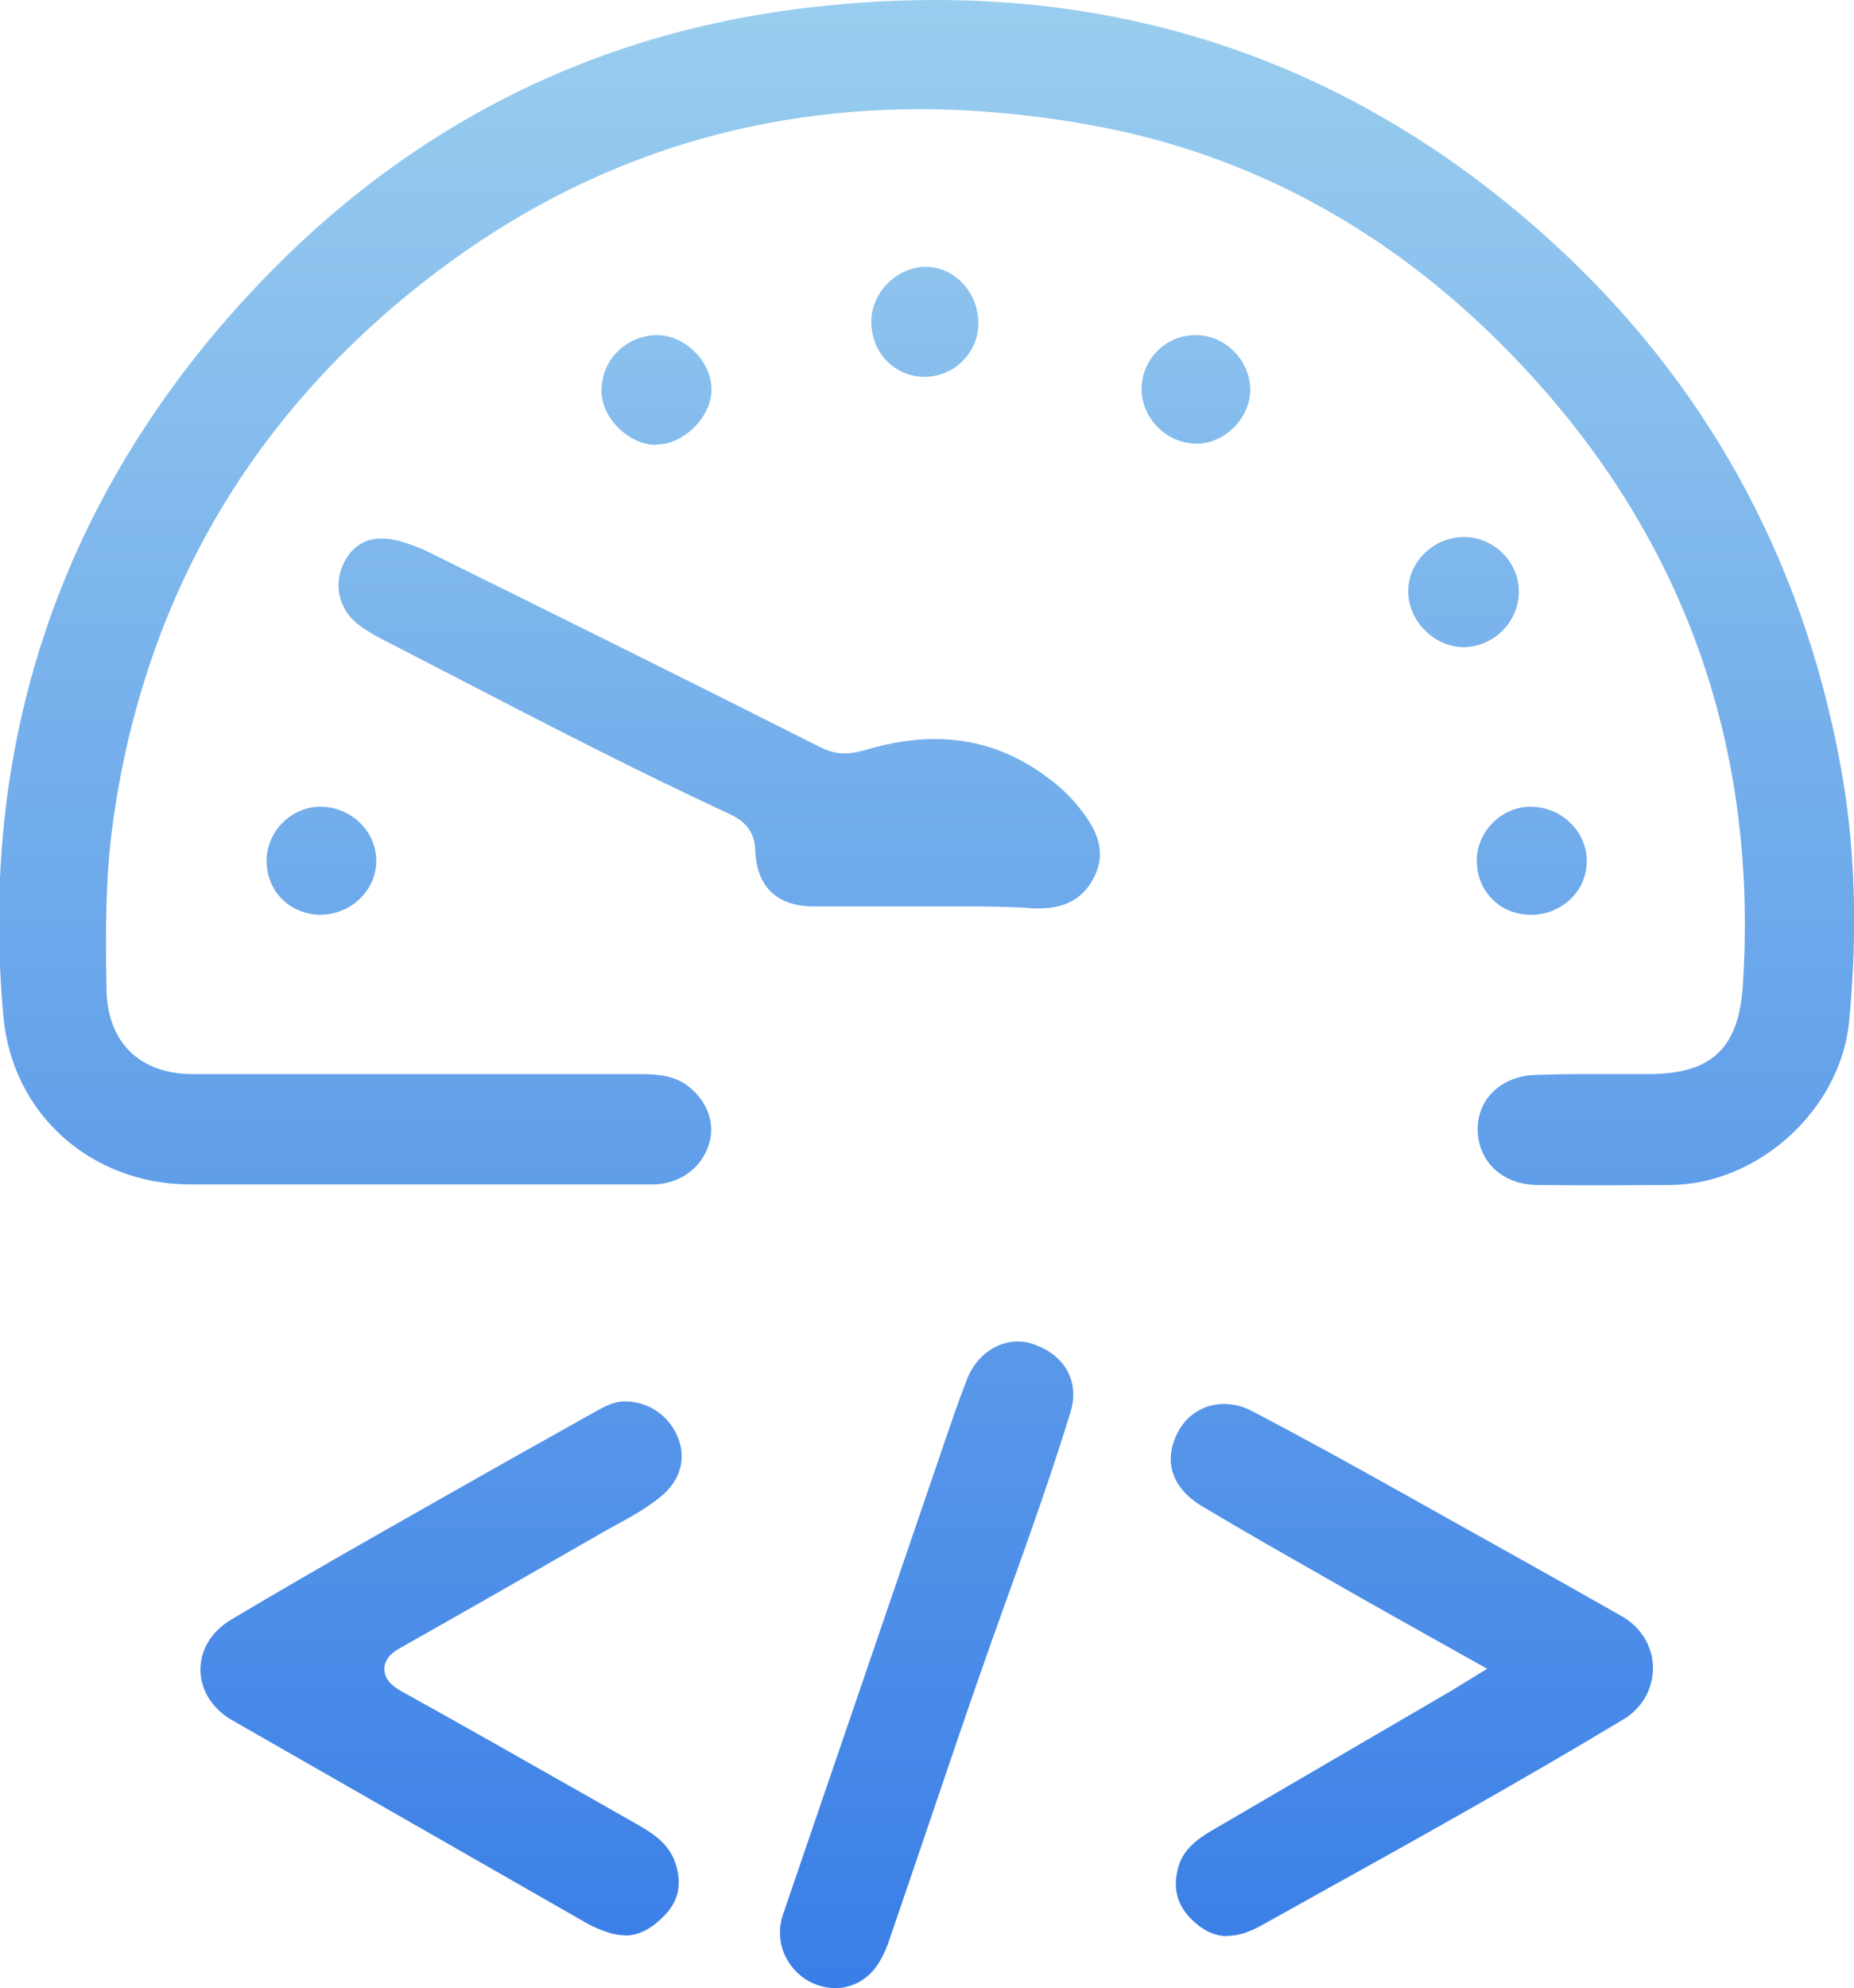 <svg xmlns="http://www.w3.org/2000/svg" xmlns:xlink="http://www.w3.org/1999/xlink" id="Layer_2" data-name="Layer 2" viewBox="0 0 64.39 69.01"><defs><style>      .cls-1 {        fill: url(#linear-gradient);      }      .cls-2 {        fill: url(#linear-gradient-8);      }      .cls-3 {        fill: url(#linear-gradient-9);      }      .cls-4 {        fill: url(#linear-gradient-3);      }      .cls-5 {        fill: url(#linear-gradient-4);      }      .cls-6 {        fill: url(#linear-gradient-2);      }      .cls-7 {        fill: url(#linear-gradient-6);      }      .cls-8 {        fill: url(#linear-gradient-7);      }      .cls-9 {        fill: url(#linear-gradient-5);      }      .cls-10 {        fill: url(#linear-gradient-10);      }      .cls-11 {        fill: url(#linear-gradient-11);      }    </style><linearGradient id="linear-gradient" x1="32.2" y1="-3.72" x2="32.2" y2="73.56" gradientUnits="userSpaceOnUse"><stop offset="0" stop-color="#9fd2ef"></stop><stop offset="1" stop-color="#3278e6"></stop></linearGradient><linearGradient id="linear-gradient-2" x1="49.03" y1="-1.11" x2="49.03" y2="73.98" xlink:href="#linear-gradient"></linearGradient><linearGradient id="linear-gradient-3" x1="15.33" y1="-1.12" x2="15.33" y2="73.98" xlink:href="#linear-gradient"></linearGradient><linearGradient id="linear-gradient-4" x1="24.96" y1="-2.18" x2="24.96" y2="71.25" xlink:href="#linear-gradient"></linearGradient><linearGradient id="linear-gradient-5" x1="32.17" y1="-1.66" x2="32.17" y2="74.12" xlink:href="#linear-gradient"></linearGradient><linearGradient id="linear-gradient-6" x1="50.82" y1=".85" x2="50.82" y2="63.58" xlink:href="#linear-gradient"></linearGradient><linearGradient id="linear-gradient-7" x1="53.19" y1="2.89" x2="53.19" y2="65.38" xlink:href="#linear-gradient"></linearGradient><linearGradient id="linear-gradient-8" x1="11.16" y1="2.89" x2="11.16" y2="65.38" xlink:href="#linear-gradient"></linearGradient><linearGradient id="linear-gradient-9" x1="22.79" y1="-.6" x2="22.79" y2="62.1" xlink:href="#linear-gradient"></linearGradient><linearGradient id="linear-gradient-10" x1="41.54" y1="-.57" x2="41.54" y2="61.99" xlink:href="#linear-gradient"></linearGradient><linearGradient id="linear-gradient-11" x1="32.12" y1="-1.09" x2="32.12" y2="61.63" xlink:href="#linear-gradient"></linearGradient></defs><g id="Layer_1-2" data-name="Layer 1"><g><path class="cls-1" d="m55.9,41.14c-.83,0-1.66,0-2.49-.01-1.2,0-2.06-.79-2.09-1.89-.03-1.07.8-1.88,1.97-1.93.53-.02,1.07-.03,1.6-.03h2.37c2.18,0,3.13-.89,3.27-3.08.51-7.85-1.78-14.76-6.81-20.56-4.39-5.05-9.69-8.17-15.74-9.28-2.06-.38-4.09-.57-6.04-.57-6.36,0-12.15,2.01-17.22,5.99-6.07,4.76-9.69,11.03-10.78,18.64-.29,2.01-.28,4.05-.24,5.95.04,1.82,1.16,2.9,2.97,2.91,2.05,0,4.1,0,6.14,0h9.4c.71,0,1.27.07,1.73.45.66.54.91,1.3.67,2.02-.27.82-1.03,1.35-1.93,1.36-1.16,0-2.32,0-3.48,0h-9.73c-.96,0-1.93,0-2.89,0-3.44-.02-6.15-2.46-6.46-5.81-.8-8.76,1.54-16.59,6.97-23.29C12.52,5.36,19.36,1.43,27.48.34c1.7-.23,3.39-.34,5.02-.34,8.08,0,15.27,2.82,21.38,8.38,5.31,4.83,8.68,10.91,10.02,18.07.53,2.83.63,5.77.32,9-.29,3.04-3.12,5.64-6.19,5.68-.71,0-1.42.01-2.12.01Z"></path><path class="cls-6" d="m42.63,67.2c-.38,0-.74-.14-1.08-.43-.65-.54-.85-1.19-.62-1.99.18-.61.68-.97,1.2-1.27l8.28-4.83,1.24-.76-2.18-1.22c-.98-.55-1.93-1.08-2.87-1.62l-.7-.4c-1.39-.79-2.78-1.58-4.15-2.4-.99-.59-1.33-1.47-.92-2.41.31-.72.94-1.14,1.68-1.14.33,0,.66.08.98.25,1.82.95,3.64,1.96,5.41,2.95l.66.37c2.26,1.26,4.52,2.52,6.77,3.8.67.38,1.07,1.05,1.08,1.78,0,.74-.38,1.42-1.05,1.81-3.56,2.14-7.26,4.2-10.83,6.18l-1.74.97c-.42.23-.8.35-1.15.35Z"></path><path class="cls-4" d="m21.71,67.17c-.15,0-.3-.02-.46-.06-.29-.08-.59-.2-.91-.38l-12.27-7.02c-.7-.4-1.1-1.04-1.11-1.75,0-.7.38-1.33,1.06-1.74,3.19-1.9,6.49-3.75,9.67-5.55l2.96-1.66c.41-.23.71-.37,1.04-.37.87,0,1.58.53,1.87,1.29.27.72.06,1.44-.56,1.97-.49.42-1.06.73-1.66,1.06-.2.11-.39.21-.59.33-2.26,1.3-4.53,2.6-6.8,3.88-.2.11-.61.34-.6.77s.4.65.61.77c2.16,1.2,4.31,2.42,6.46,3.64l1.76,1c.63.36,1.1.73,1.29,1.36.22.7.09,1.28-.39,1.77-.45.47-.9.7-1.39.7Z"></path><path class="cls-5" d="m35.79,31.52c-.83-.06-1.64-.06-2.4-.06h-3.81s-1.31,0-1.31,0c-1.3,0-2-.69-2.04-1.97-.03-.83-.63-1.11-.92-1.25-3.15-1.46-6.29-3.08-9.32-4.65l-2.48-1.28c-.34-.17-.73-.38-1.06-.63-.68-.52-.88-1.38-.51-2.14.28-.56.72-.85,1.31-.85.18,0,.38.03.59.08.36.1.7.22,1.02.38,4.56,2.25,9.12,4.51,13.66,6.8.27.13.53.2.82.2s.54-.07.75-.13c.82-.24,1.61-.37,2.36-.37,1.56,0,2.94.51,4.23,1.57.34.28.65.6.93.98.65.85.76,1.57.35,2.32-.37.68-.99,1.01-1.89,1.01-.09,0-.17,0-.26,0Z"></path><path class="cls-9" d="m29.06,69.01c-.65,0-1.24-.3-1.61-.82-.37-.51-.46-1.15-.25-1.76,1.88-5.5,3.76-10.99,5.64-16.48l.11-.32c.21-.61.42-1.22.66-1.82.32-.76,1-1.25,1.74-1.25.18,0,.36.03.53.09,1.11.38,1.62,1.3,1.3,2.36-.65,2.11-1.4,4.23-2.14,6.28l-.61,1.7c-.81,2.29-1.59,4.6-2.37,6.9-.39,1.14-.78,2.29-1.17,3.43-.35,1.03-.84,1.53-1.64,1.67-.06,0-.19.02-.19.02Z"></path><path class="cls-7" d="m50.84,22.46c-.5,0-.99-.21-1.36-.59-.37-.37-.58-.87-.57-1.36,0-1.02.89-1.87,1.93-1.87,1.05,0,1.91.86,1.91,1.9,0,1.03-.86,1.91-1.9,1.92h-.01Z"></path><path class="cls-8" d="m53.17,31.75c-.52,0-1-.19-1.35-.55-.35-.35-.53-.82-.53-1.33,0-1.01.86-1.87,1.86-1.87,1.07,0,1.95.84,1.96,1.87,0,.49-.18.95-.53,1.3-.37.37-.86.58-1.39.58h-.01Z"></path><path class="cls-2" d="m11.14,31.75c-.52,0-1-.2-1.35-.55-.35-.35-.53-.82-.53-1.33,0-1.01.86-1.87,1.86-1.87,1.07,0,1.94.84,1.95,1.87,0,.48-.19.94-.54,1.29-.37.38-.86.58-1.39.59h0Z"></path><path class="cls-3" d="m22.78,15.44c-.94,0-1.87-.92-1.89-1.85,0-.52.18-1.01.55-1.38s.85-.57,1.37-.58c.97,0,1.88.89,1.9,1.86.01.45-.2.93-.57,1.31-.38.39-.87.63-1.34.63h-.02Z"></path><path class="cls-10" d="m41.57,15.4c-.52,0-1-.21-1.37-.58-.36-.37-.56-.85-.55-1.36.02-1.01.85-1.83,1.87-1.83.51,0,.99.21,1.35.58.36.37.56.85.55,1.35-.01.96-.89,1.83-1.84,1.84h0Z"></path><path class="cls-11" d="m32.11,13.08c-.49,0-.95-.19-1.3-.54-.36-.36-.55-.86-.55-1.4.01-.99.89-1.87,1.88-1.88.47,0,.92.19,1.26.54.37.37.58.89.58,1.42,0,1.03-.85,1.86-1.87,1.86h0Z"></path></g></g></svg>